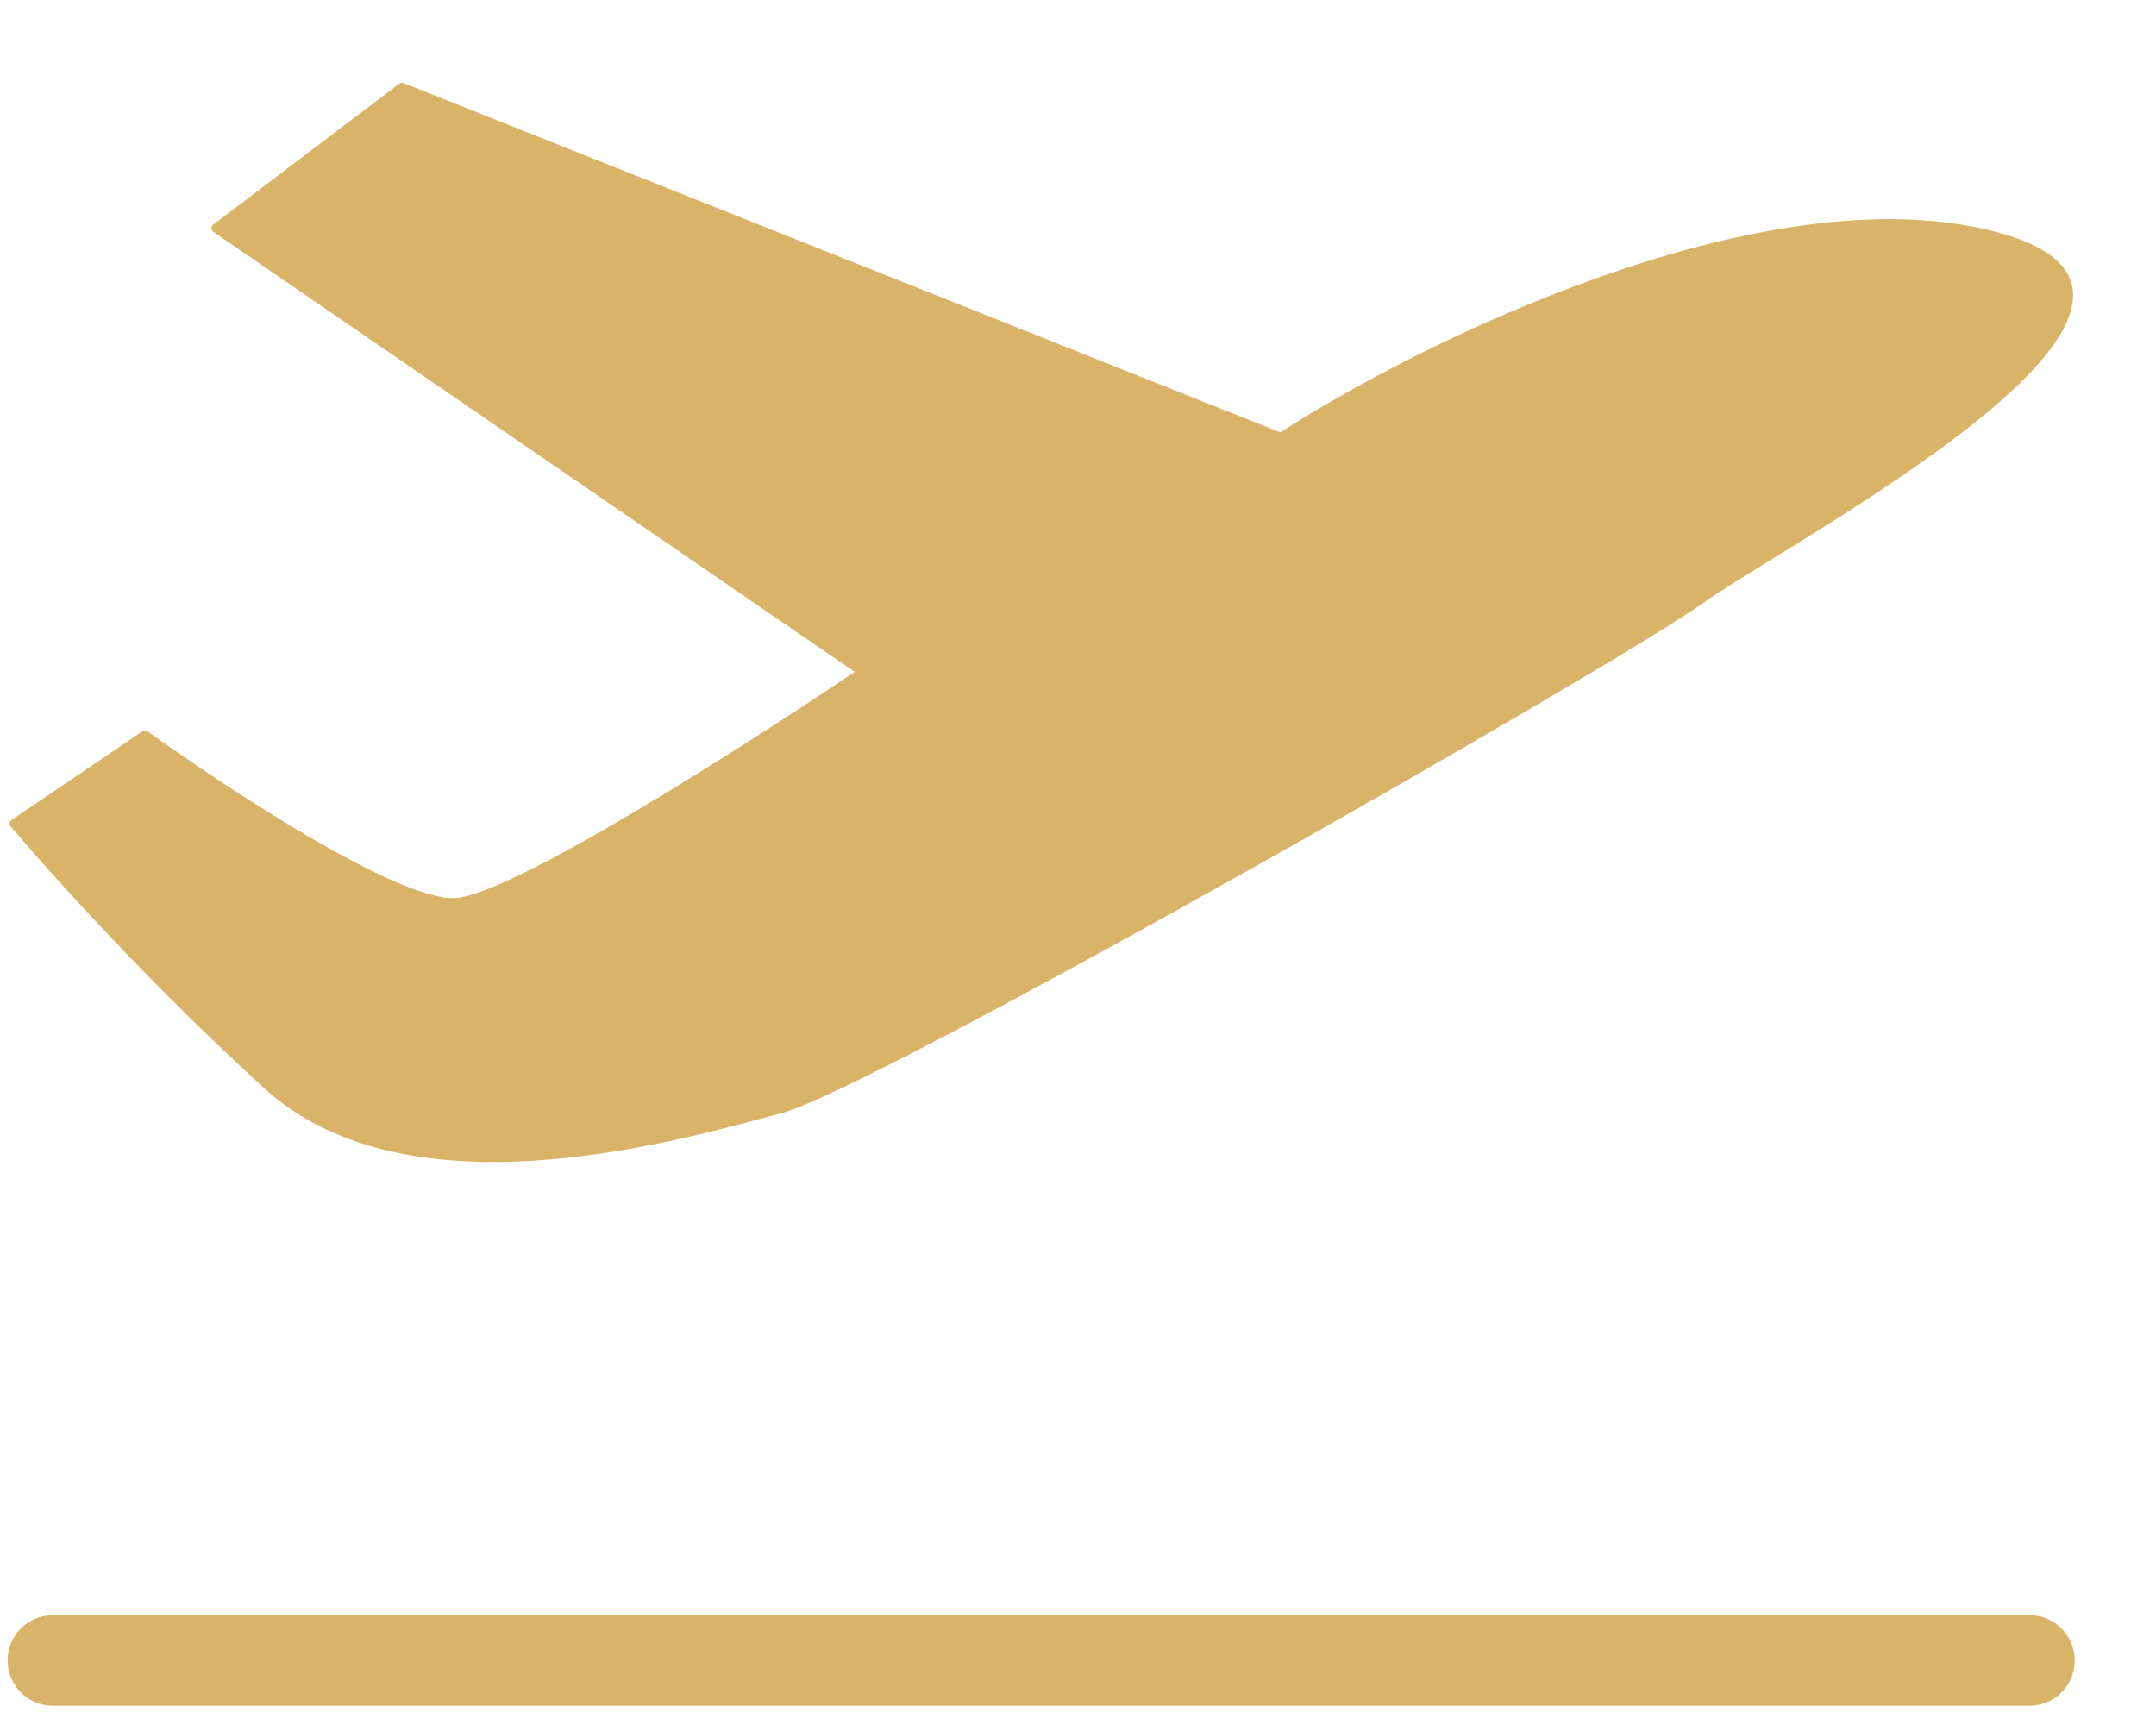 <svg width="25" height="20" viewBox="0 0 25 20" fill="none" xmlns="http://www.w3.org/2000/svg">
<path fill-rule="evenodd" clip-rule="evenodd" d="M4.631 0.969C4.645 0.959 4.663 0.956 4.68 0.963L14.846 5.013C16.44 3.984 20.297 2.071 22.971 2.647C25.78 3.252 22.362 5.362 20.557 6.477C20.215 6.688 19.93 6.863 19.758 6.986C18.674 7.755 10.142 12.623 9.058 12.908C9 12.923 8.935 12.94 8.865 12.959C7.634 13.289 4.676 14.083 3.071 12.623C1.748 11.421 0.579 10.122 0.123 9.58C0.104 9.557 0.109 9.524 0.134 9.507L1.653 8.478C1.671 8.466 1.693 8.466 1.71 8.478C2.647 9.153 4.63 10.453 5.282 10.412C5.94 10.371 8.641 8.647 9.91 7.79L2.473 2.687C2.445 2.667 2.444 2.626 2.471 2.605L4.631 0.969ZM23.533 19.777C23.823 19.777 24.058 19.542 24.058 19.252C24.058 18.962 23.823 18.727 23.533 18.727H0.613C0.323 18.727 0.088 18.962 0.088 19.252C0.088 19.542 0.323 19.777 0.613 19.777H23.533Z" fill="#D9B468"/>
</svg>
